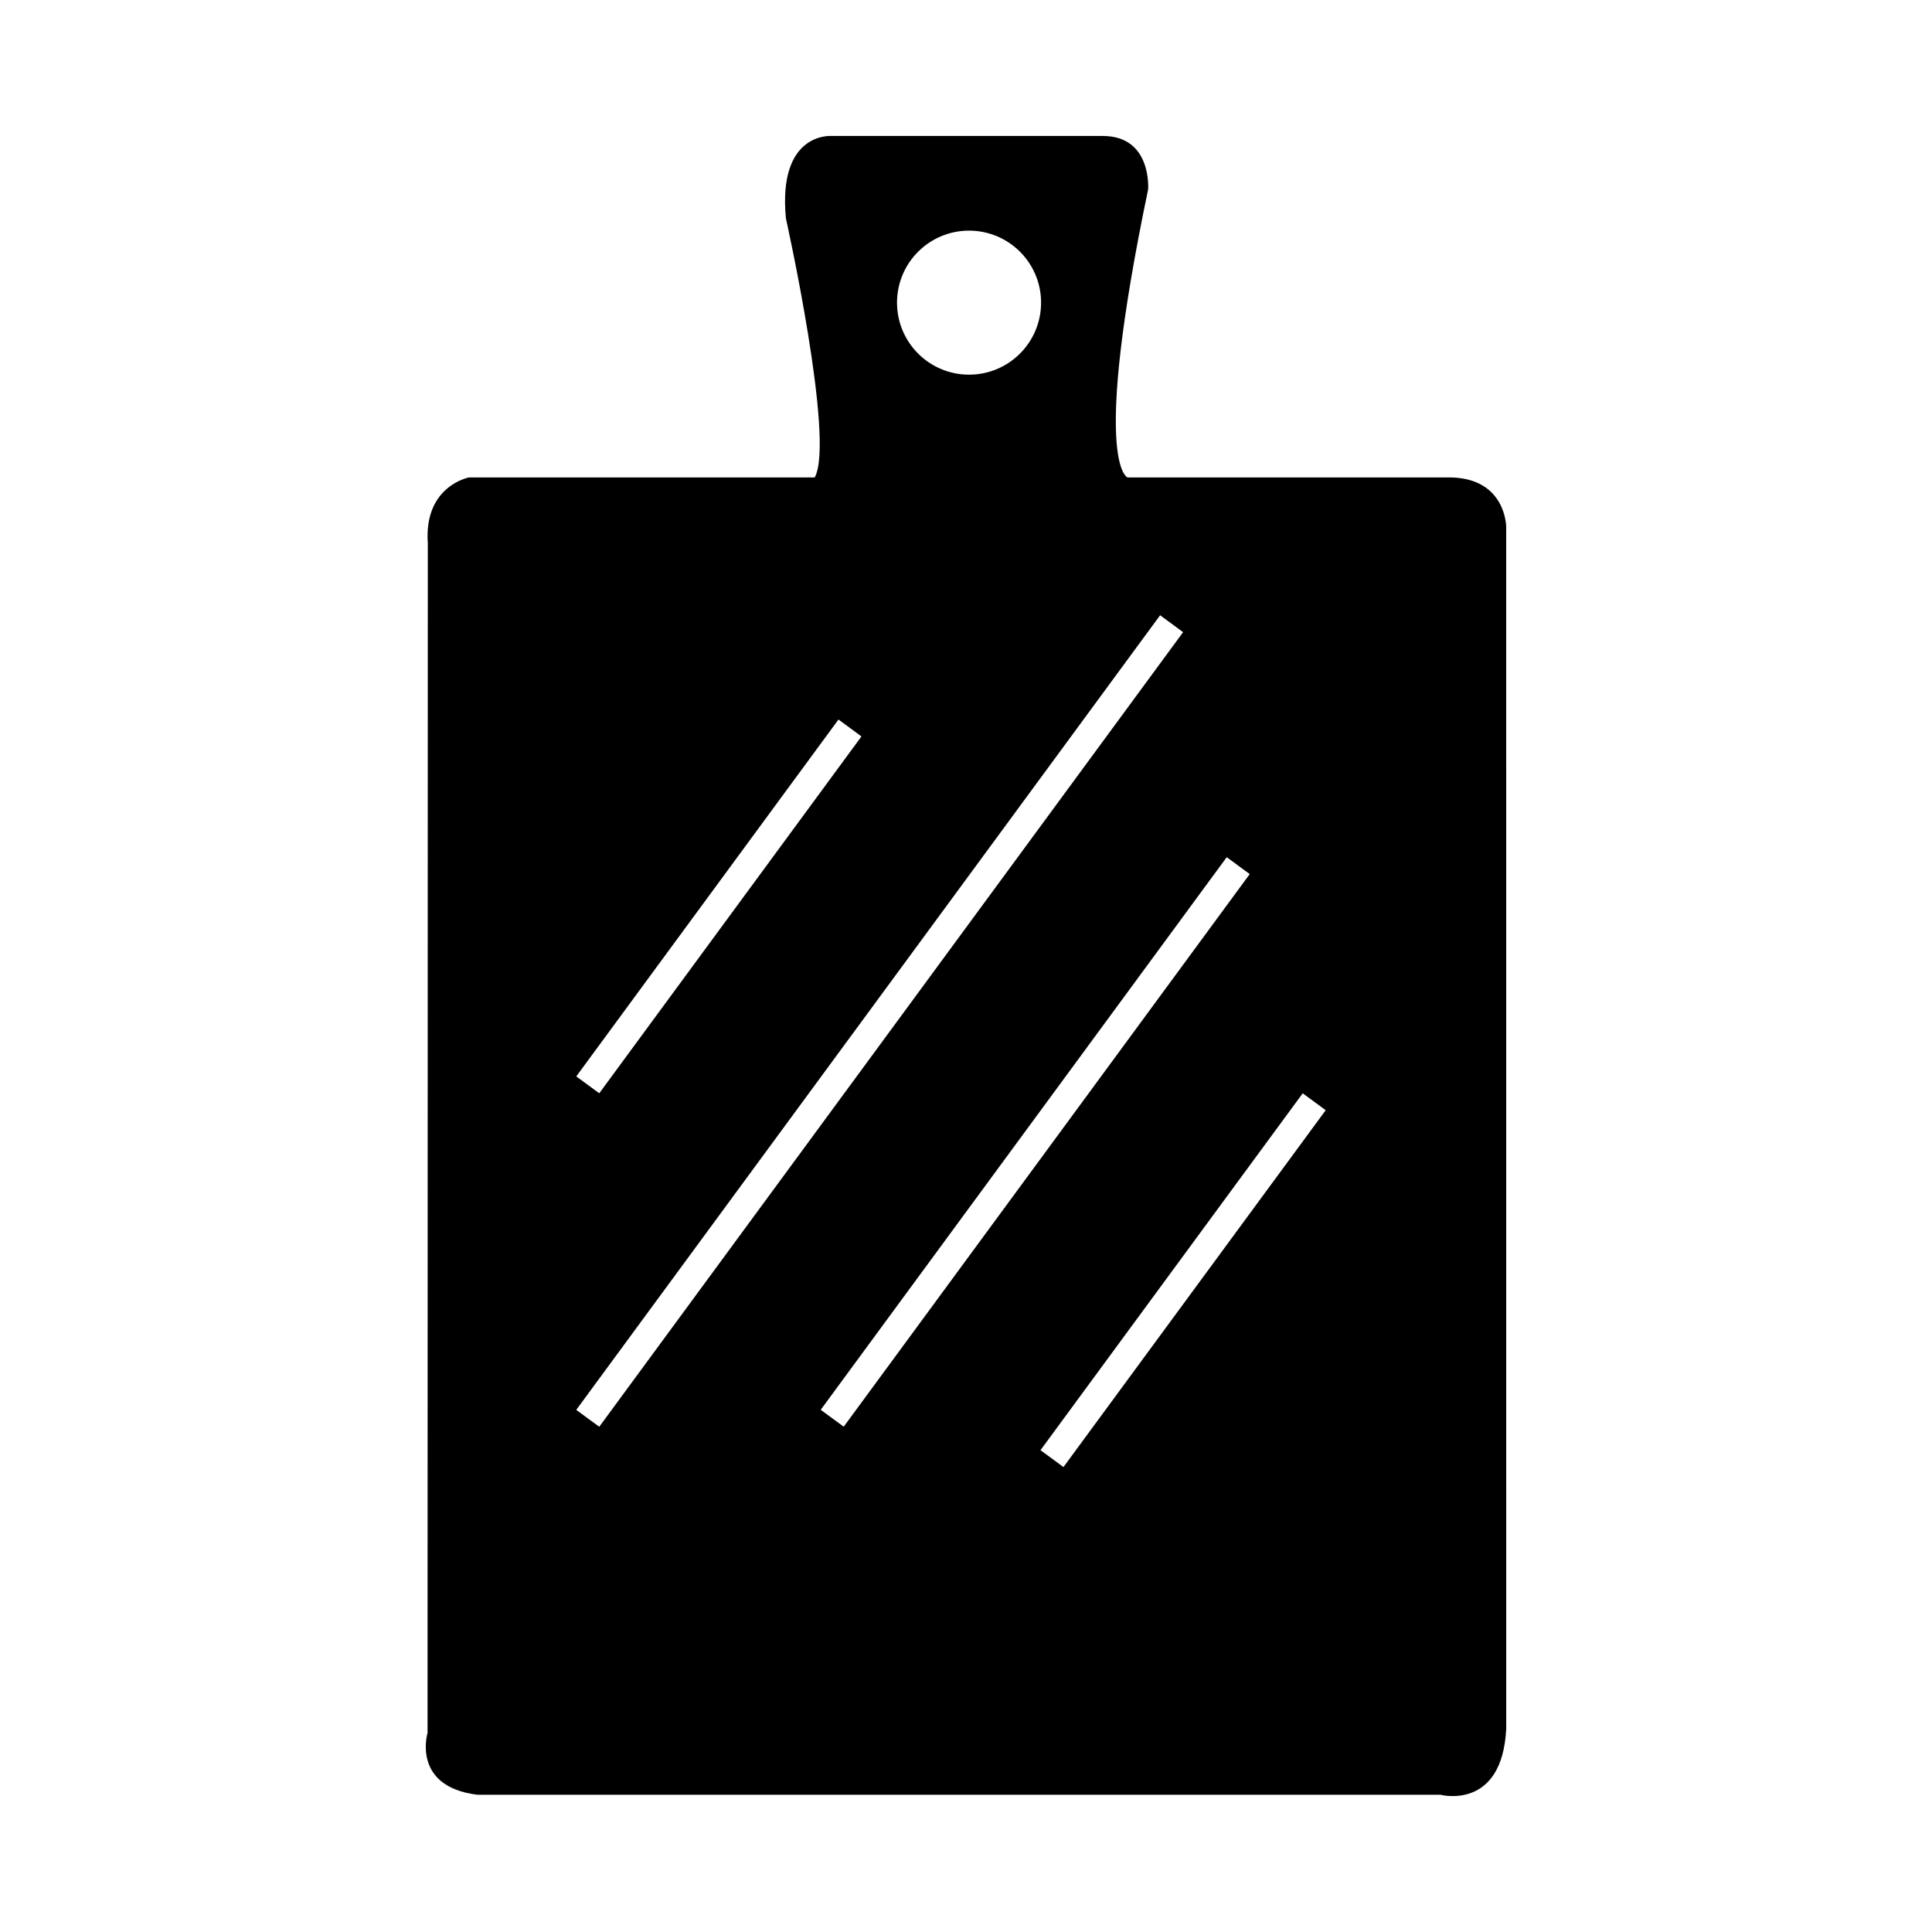 <?xml version="1.0" encoding="UTF-8"?>
<!-- The Best Svg Icon site in the world: iconSvg.co, Visit us! https://iconsvg.co -->
<svg fill="#000000" width="800px" height="800px" version="1.1" viewBox="144 144 512 512" xmlns="http://www.w3.org/2000/svg">
 <path d="m527.89 270.52h-85.078s-9.82-3.231 5.453-76.309c0 0 1.094-14.176-11.996-14.176h-71.996s-14.184-1.094-12 21.816c0 0 13.09 58.816 7.637 68.676h-91.629s-11.996 2.207-10.906 17.477l-0.07 315.24s-4.293 14.199 13.156 16.379h255.25s16.359 4.352 17.453-17.457l-0.004-318.51c0.004 0 0.004-13.176-15.266-13.137zm-127.08-65.398c10.539 0 19.086 8.539 19.086 19.078 0 10.551-8.543 19.09-19.086 19.09-10.543 0-19.09-8.539-19.09-19.09 0-10.535 8.547-19.078 19.09-19.078zm-34.605 129.56 6.09 4.481-69.488 94.57-6.09-4.473zm-69.492 182.95 154.73-210.58 6.09 4.481-154.72 210.57zm64.785-0.02 107.6-146.45 6.09 4.481-107.59 146.44zm64.332 15.172-6.09-4.473 69.492-94.574 6.09 4.481z"/>
</svg>